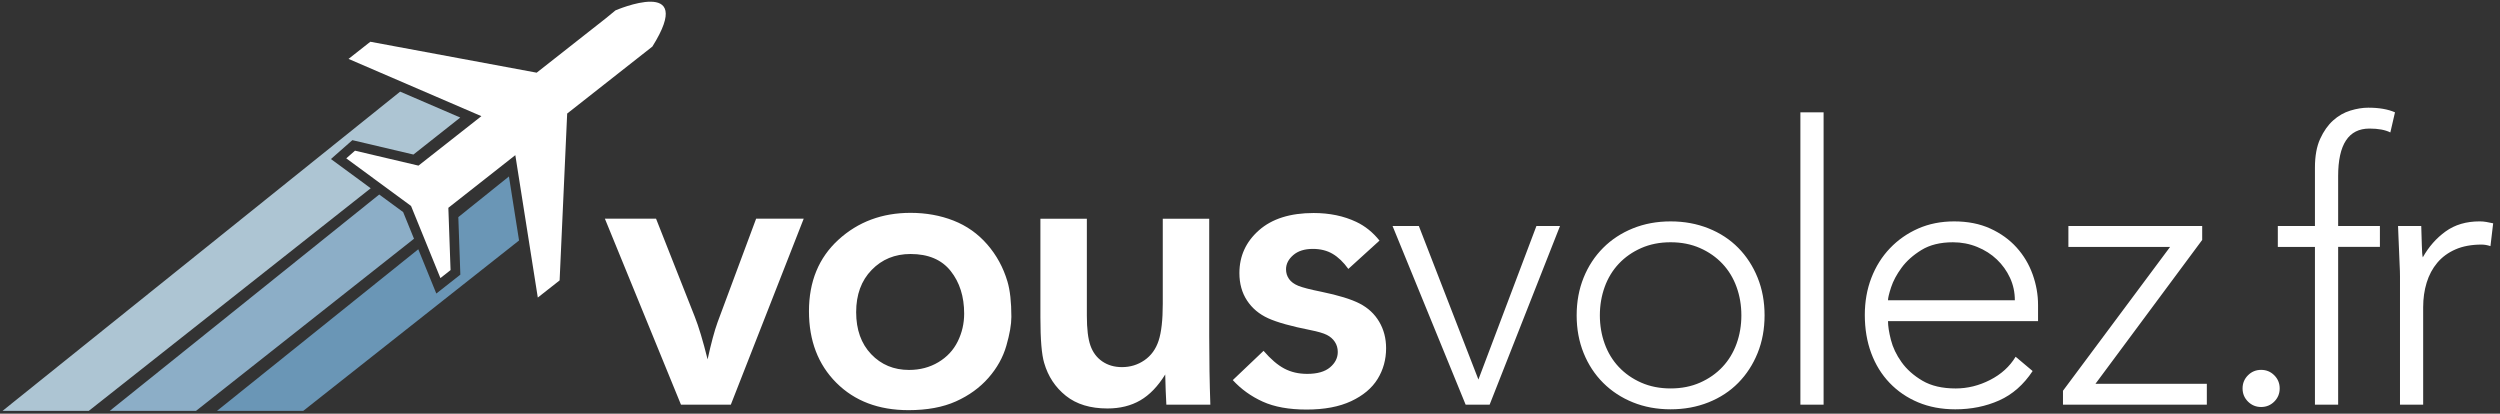 <?xml version="1.0" encoding="UTF-8"?>
<svg version="1.1" viewBox="0 0 278 46" xmlns="http://www.w3.org/2000/svg">
<rect x="0" y="0" width="278" height="46" fill="#333333" stroke="none"/>
<title>vousvolez.fr_logo</title>
<desc>Created with Sketch.</desc>
<g fill="none" fill-rule="evenodd">
<polyline points="39.184 15.586 45.972 17.185 51.182 13.071 44.495 10.189 0.281 45.689 9.872 45.689 41.223 20.935 36.8 17.684 39.184 15.586" fill="#ADC5D3"/>
<polyline points="42.169 21.63 12.205 45.689 21.796 45.689 46.037 26.548 44.832 23.587 42.169 21.63" fill="#8CAEC7"/>
<polyline points="50.965 24.142 51.191 30.541 48.518 32.641 46.513 27.717 24.129 45.689 33.72 45.689 57.719 26.74 56.595 19.622 50.965 24.142" fill="#6A96B6"/>
<path d="m68.444 1.152l-1.078 0.885-7.688 6.045-18.496-3.439-2.426 1.907 14.774 6.367-6.995 5.5-7.058-1.662-0.971 0.854 7.203 5.294 3.265 8.019 1.128-0.887-0.245-6.928 7.447-5.855 2.5 15.835 2.426-1.907 0.84-18.553 9.476-7.451c4.968-7.934-4.102-4.024-4.102-4.024" fill="#fff"/>
<path d="m162.98 45l-8.127-19.866h2.924l6.622 17.071 6.45-17.071h2.623l-7.826 19.866h-2.666zm12.344-9.933c0-1.519 0.258-2.917 0.774-4.192s1.24-2.379 2.171-3.311 2.035-1.655 3.311-2.171 2.673-0.774 4.192-0.774 2.924 0.258 4.214 0.774 2.394 1.24 3.311 2.171 1.634 2.035 2.15 3.311 0.774 2.673 0.774 4.192-0.258 2.917-0.774 4.192-1.233 2.379-2.15 3.311-2.021 1.655-3.311 2.171-2.695 0.774-4.214 0.774-2.917-0.258-4.192-0.774-2.379-1.24-3.311-2.171-1.655-2.035-2.171-3.311-0.774-2.673-0.774-4.192zm2.58 0c0 1.118 0.179 2.171 0.537 3.16s0.881 1.849 1.569 2.58 1.519 1.312 2.494 1.742c0.975 0.43 2.064 0.645 3.268 0.645s2.293-0.215 3.268-0.645c0.975-0.43 1.806-1.01 2.494-1.742s1.211-1.591 1.569-2.58 0.537-2.042 0.537-3.16-0.179-2.171-0.537-3.16-0.881-1.849-1.569-2.58-1.519-1.312-2.494-1.742c-0.975-0.43-2.064-0.645-3.268-0.645s-2.293 0.215-3.268 0.645c-0.975 0.43-1.806 1.01-2.494 1.742s-1.211 1.591-1.569 2.58-0.537 2.042-0.537 3.16zm22.299 9.933v-32.508h2.58v32.508h-2.58zm23.933-5.332l1.892 1.591c-1.003 1.519-2.243 2.609-3.72 3.268s-3.103 0.989-4.88 0.989c-1.519 0-2.895-0.258-4.128-0.774s-2.293-1.24-3.182-2.171-1.569-2.035-2.042-3.311-0.71-2.688-0.71-4.236c0-1.491 0.244-2.867 0.731-4.128s1.175-2.358 2.064-3.289 1.935-1.663 3.139-2.193 2.537-0.795 3.999-0.795c1.519 0 2.86 0.265 4.021 0.795s2.136 1.233 2.924 2.107 1.383 1.871 1.784 2.989 0.602 2.25 0.602 3.397v1.806h-16.684c0 0.545 0.107 1.24 0.323 2.086s0.609 1.67 1.183 2.473 1.347 1.491 2.322 2.064c0.975 0.573 2.207 0.86 3.698 0.86 1.319 0 2.594-0.315 3.827-0.946s2.179-1.491 2.838-2.58zm-14.19-6.278h14.104c0-0.889-0.179-1.72-0.537-2.494s-0.846-1.455-1.462-2.042c-0.616-0.588-1.347-1.054-2.193-1.397s-1.742-0.516-2.688-0.516c-1.405 0-2.573 0.287-3.505 0.86s-1.67 1.233-2.215 1.978-0.932 1.469-1.161 2.171c-0.229 0.702-0.344 1.183-0.344 1.44zm19.457 11.61v-1.548l11.911-15.996h-11.309v-2.322h14.878v1.548l-11.868 15.996h12.384v2.322h-15.996zm19.97-1.806c0-0.573 0.201-1.061 0.602-1.462s0.889-0.602 1.462-0.602 1.061 0.201 1.462 0.602 0.602 0.889 0.602 1.462-0.201 1.061-0.602 1.462-0.889 0.602-1.462 0.602-1.061-0.201-1.462-0.602-0.602-0.889-0.602-1.462zm8.048 1.806v-17.544h-4.128v-2.322h4.128v-6.493c0-1.29 0.194-2.358 0.581-3.204s0.867-1.526 1.44-2.042 1.211-0.881 1.913-1.097 1.369-0.323 2-0.323c1.204 0 2.193 0.172 2.967 0.516l-0.516 2.236c-0.573-0.287-1.347-0.43-2.322-0.43-2.322 0-3.483 1.763-3.483 5.289v5.547h4.644v2.322h-4.644v17.544h-2.58zm9.457 0v-14.276c0-0.373-0.014-0.824-0.043-1.355s-0.05-1.068-0.065-1.613-0.036-1.054-0.065-1.526-0.043-0.839-0.043-1.097h2.58c0.029 0.745 0.05 1.462 0.065 2.15s0.05 1.132 0.107 1.333c0.659-1.175 1.505-2.136 2.537-2.881s2.293-1.118 3.784-1.118c0.258 0 0.509 0.021 0.752 0.065s0.494 0.093 0.752 0.15l-0.301 2.537c-0.344-0.115-0.674-0.172-0.989-0.172-1.118 0-2.086 0.179-2.902 0.537s-1.491 0.853-2.021 1.484-0.924 1.369-1.183 2.215-0.387 1.756-0.387 2.731v10.836h-2.58z" fill="#fff" fill-rule="nonzero"/>
<path d="m89.372 24.319l-8.104 20.681h-5.543l-8.461-20.681h5.69l4.304 10.897c0.434 1.092 0.91 2.674 1.428 4.745 0.392-1.792 0.763-3.17 1.113-4.136l4.283-11.506h5.291zm23.092 10.939c0 0.826-0.185 1.886-0.556 3.181s-1.036 2.488-1.995 3.58-2.163 1.963-3.611 2.614c-1.449 0.651-3.209 0.976-5.28 0.976-3.317 0-5.991-1.015-8.021-3.044-2.03-2.03-3.044-4.682-3.044-7.957 0-3.303 1.092-5.952 3.275-7.947 2.184-1.995 4.857-2.992 8.021-2.992 1.722 0 3.314 0.287 4.777 0.861s2.712 1.456 3.748 2.646c1.036 1.19 1.785 2.562 2.247 4.115 0.294 0.98 0.441 2.303 0.441 3.968zm-5.249-0.378c0-1.904-0.5-3.485-1.501-4.745s-2.488-1.89-4.462-1.89c-1.736 0-3.177 0.591-4.325 1.774s-1.722 2.747-1.722 4.693c0 1.946 0.556 3.503 1.669 4.672 1.113 1.169 2.516 1.753 4.21 1.753 1.218 0 2.306-0.287 3.265-0.861 0.959-0.574 1.676-1.344 2.152-2.31s0.714-1.995 0.714-3.086zm27.25-10.561v13.039c0 2.674 0.042 5.221 0.126 7.643h-4.892c-0.056-0.98-0.098-2.1-0.126-3.359-0.812 1.316-1.736 2.275-2.772 2.877-1.036 0.602-2.254 0.903-3.653 0.903-1.904 0-3.443-0.469-4.619-1.407s-1.981-2.156-2.415-3.653c-0.28-0.924-0.42-2.603-0.42-5.039v-11.002h5.165v10.813c0 1.442 0.133 2.541 0.399 3.296 0.266 0.756 0.707 1.344 1.323 1.764 0.616 0.42 1.344 0.63 2.184 0.63 0.924 0 1.757-0.255 2.498-0.766s1.267-1.235 1.575-2.173 0.462-2.303 0.462-4.094v-9.469h5.165zm18.935 2.436l-3.464 3.149c-0.546-0.756-1.13-1.316-1.753-1.68-0.623-0.364-1.354-0.546-2.194-0.546-0.924 0-1.652 0.231-2.184 0.693-0.532 0.462-0.798 0.987-0.798 1.575 0 0.406 0.112 0.766 0.336 1.081s0.567 0.567 1.029 0.756c0.462 0.189 1.316 0.409 2.562 0.661 1.904 0.392 3.324 0.829 4.262 1.312s1.662 1.158 2.173 2.026c0.511 0.868 0.766 1.848 0.766 2.939 0 1.26-0.315 2.401-0.945 3.422-0.63 1.022-1.61 1.844-2.939 2.467-1.33 0.623-2.981 0.934-4.955 0.934-1.96 0-3.587-0.294-4.882-0.882-1.295-0.588-2.404-1.386-3.328-2.394l3.422-3.254c0.798 0.924 1.568 1.582 2.31 1.974 0.742 0.392 1.589 0.588 2.541 0.588 1.12 0 1.967-0.241 2.541-0.724s0.861-1.053 0.861-1.711c0-0.42-0.108-0.794-0.325-1.123-0.217-0.329-0.514-0.588-0.892-0.777-0.378-0.189-0.987-0.367-1.827-0.535-2.128-0.42-3.692-0.857-4.693-1.312-1.001-0.455-1.785-1.113-2.352-1.974-0.567-0.861-0.85-1.879-0.85-3.055 0-1.89 0.724-3.475 2.173-4.756s3.475-1.921 6.078-1.921c1.778 0 3.359 0.329 4.745 0.987 0.98 0.462 1.841 1.155 2.583 2.079z" fill="#fff" fill-rule="nonzero"/>
</g>
</svg>
